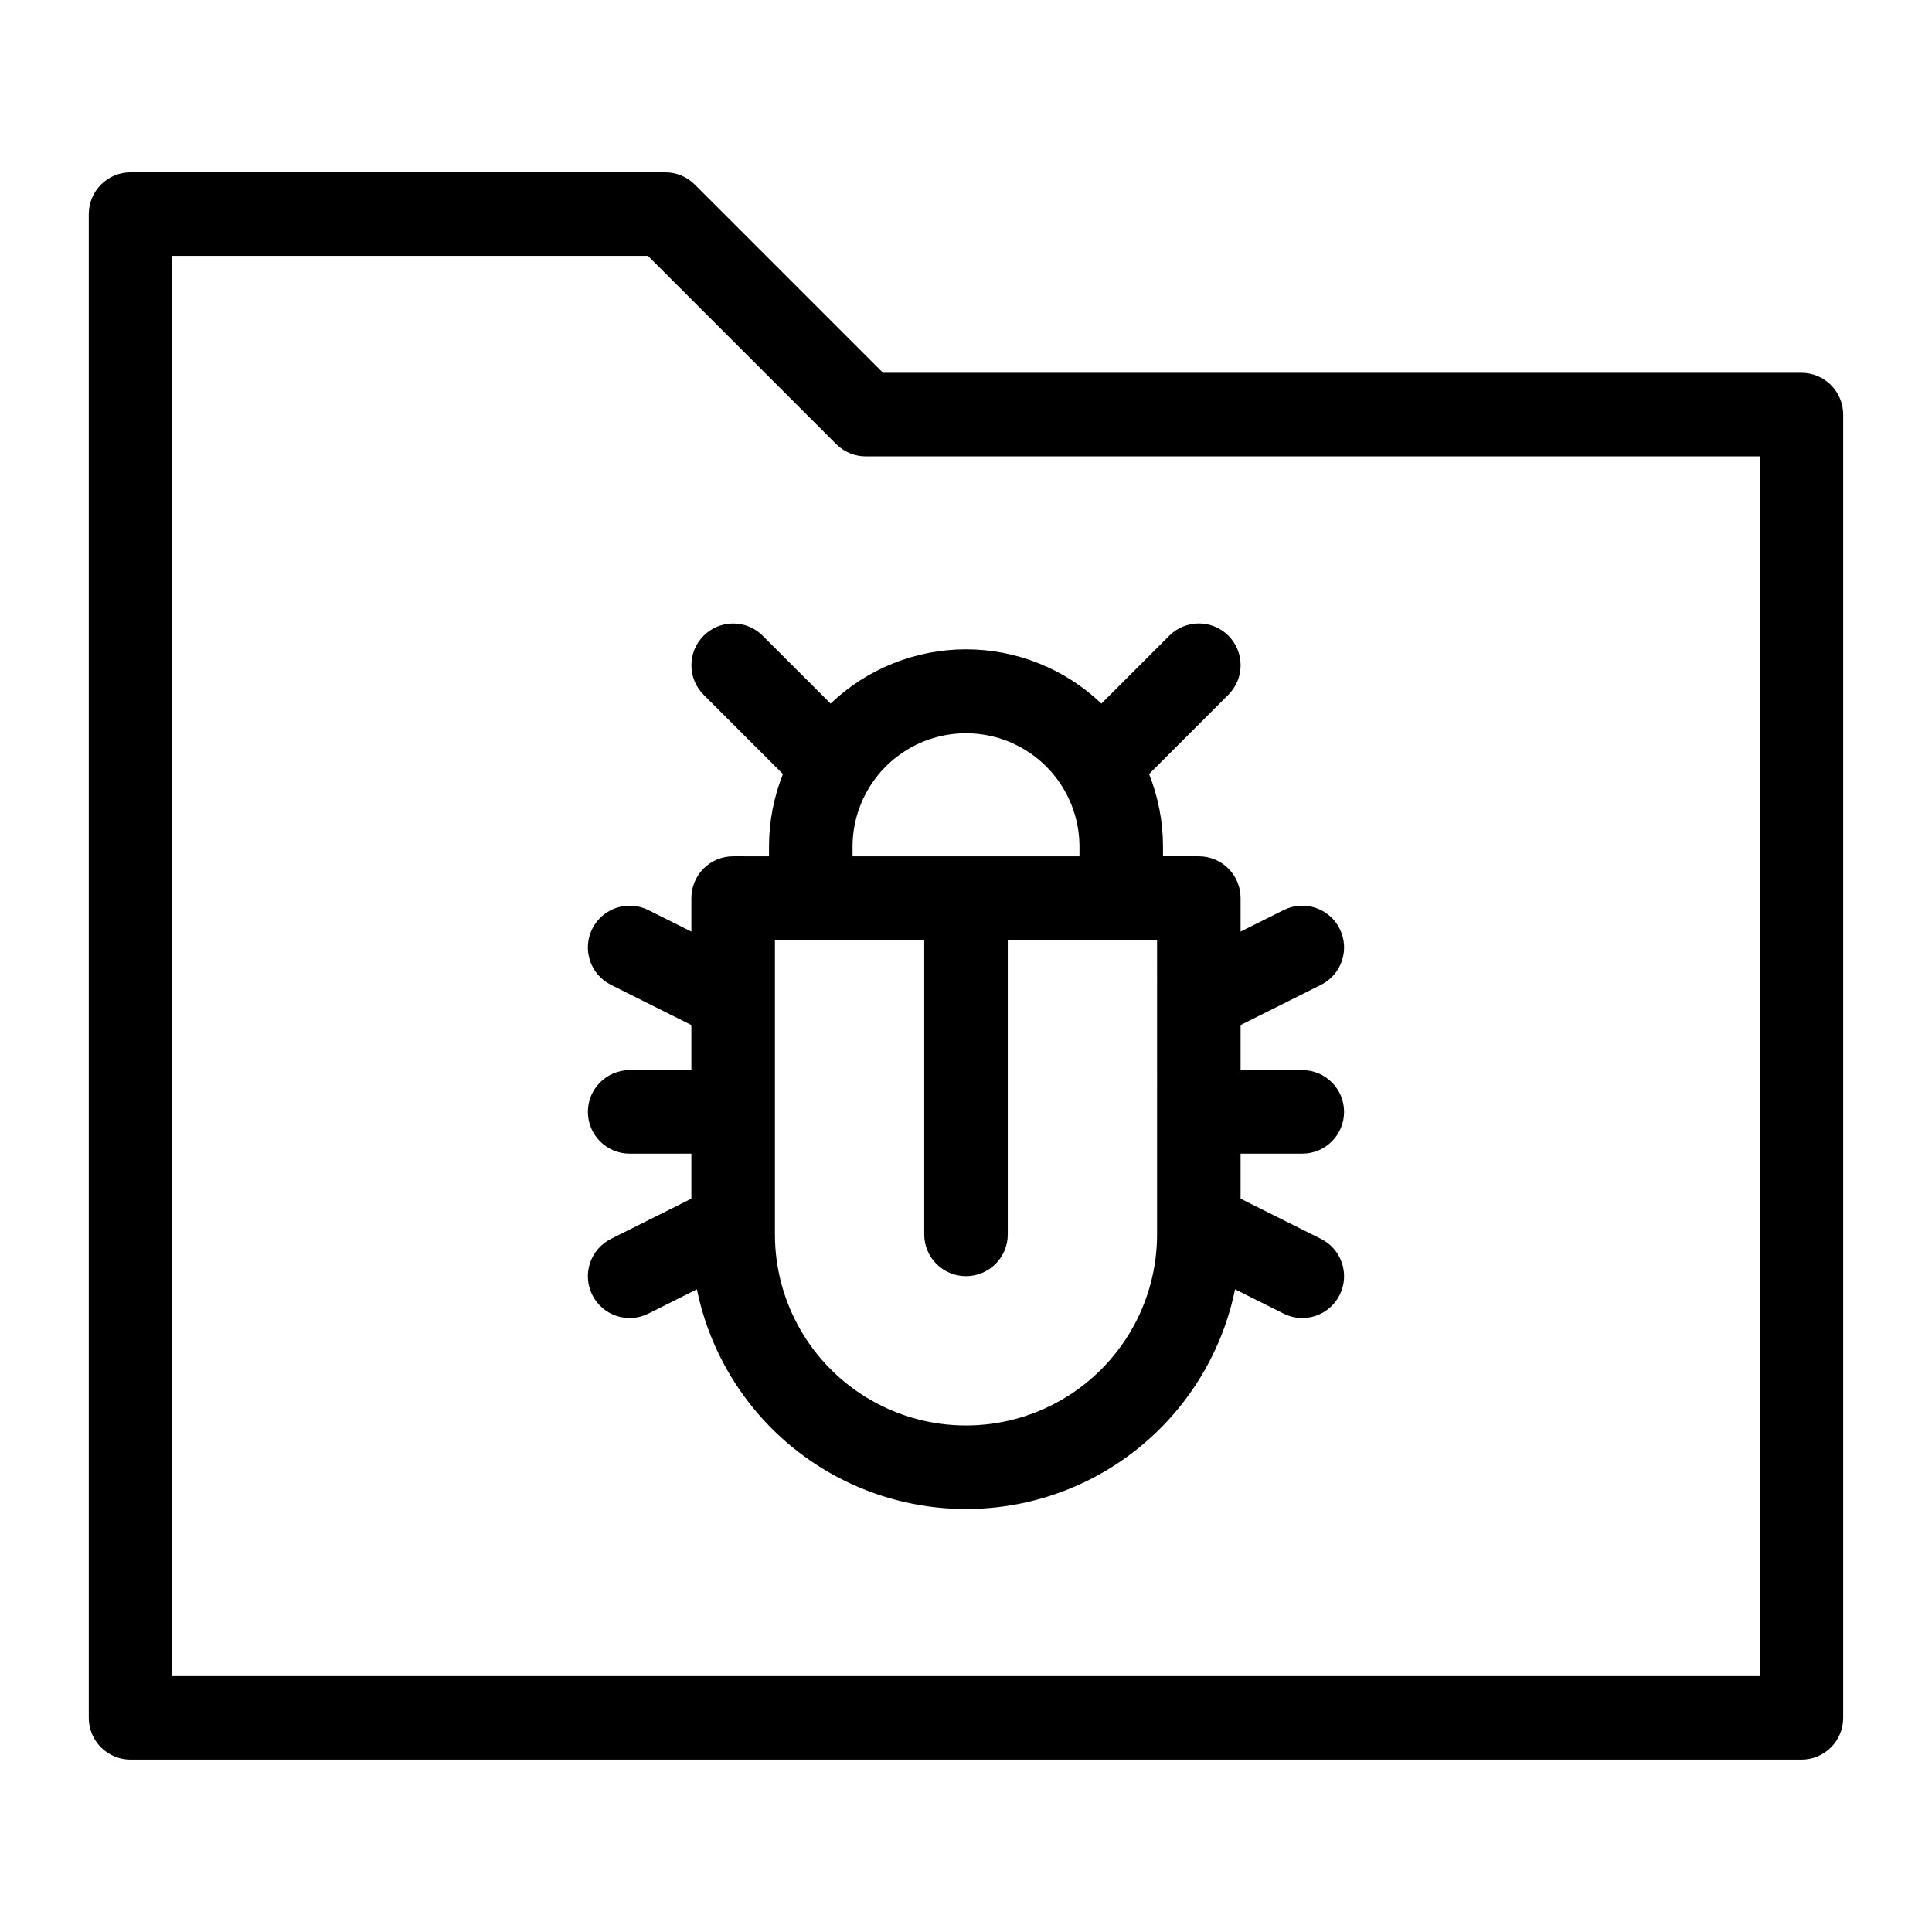 <?xml version="1.0" encoding="UTF-8"?>
<!-- Uploaded to: SVG Repo, www.svgrepo.com, Generator: SVG Repo Mixer Tools -->
<svg fill="#000000" width="800px" height="800px" version="1.1" viewBox="144 144 512 512" xmlns="http://www.w3.org/2000/svg">
 <g>
  <path d="m621.4 242.8h-243.38l-49.895-49.895c-2.074-2.074-4.891-3.242-7.828-3.242h-141.7c-2.938 0-5.75 1.164-7.828 3.242-2.074 2.074-3.242 4.891-3.242 7.828v398.52c0 2.938 1.168 5.754 3.242 7.828 2.078 2.078 4.891 3.242 7.828 3.242h442.8c2.938 0 5.754-1.164 7.828-3.242 2.078-2.074 3.242-4.891 3.242-7.828v-345.39 0.004c0-2.938-1.164-5.754-3.242-7.828-2.074-2.078-4.891-3.242-7.828-3.242zm-11.07 345.39-420.66-0.004v-376.38h126.04l49.895 49.895v-0.004c2.074 2.078 4.891 3.242 7.824 3.246h236.9z"/>
  <path d="m364.12 330.46-18.004-17.996c-4.324-4.316-11.324-4.316-15.645 0.004-4.32 4.32-4.324 11.324-0.008 15.648l21.02 21.012c-2.43 6.094-3.68 12.594-3.688 19.152v2.648l-9.504-0.004c-2.938 0-5.754 1.168-7.828 3.242-2.078 2.078-3.242 4.894-3.242 7.828v8.895l-11.398-5.703c-5.469-2.734-12.121-0.52-14.859 4.949-2.738 5.469-0.523 12.121 4.945 14.855l21.312 10.66v11.941h-16.355c-6.113 0-11.07 4.953-11.07 11.066 0 6.117 4.957 11.07 11.07 11.07h16.355v11.93l-21.309 10.656-0.004 0.004c-2.625 1.316-4.621 3.621-5.551 6.406-0.926 2.785-0.707 5.828 0.605 8.453 2.738 5.469 9.391 7.684 14.859 4.945l12.867-6.434c4.508 22.082 18.996 40.828 39.23 50.762 20.23 9.938 43.922 9.938 64.156 0 20.23-9.934 34.719-28.68 39.23-50.762l12.867 6.434c5.469 2.738 12.121 0.523 14.855-4.945 2.738-5.469 0.523-12.121-4.945-14.859l-21.312-10.656v-11.934h16.355c6.113 0 11.07-4.953 11.07-11.07 0-6.113-4.957-11.066-11.07-11.066h-16.355v-11.941l21.312-10.66c5.469-2.734 7.684-9.387 4.945-14.855-2.734-5.469-9.387-7.684-14.855-4.949l-11.402 5.703v-8.895c0.004-2.934-1.164-5.75-3.238-7.828-2.078-2.074-4.894-3.242-7.828-3.242h-9.496v-2.648 0.004c-0.008-6.562-1.262-13.059-3.691-19.152l21.012-21.012c2.078-2.074 3.25-4.891 3.25-7.828s-1.164-5.754-3.242-7.832c-2.078-2.078-4.894-3.242-7.832-3.242s-5.754 1.168-7.828 3.25l-17.996 17.996c-9.664-9.23-22.516-14.383-35.879-14.383-13.367 0-26.215 5.152-35.883 14.383zm86.516 140.67c0 18.09-9.652 34.805-25.32 43.852-15.668 9.047-34.969 9.047-50.637 0-15.668-9.047-25.316-25.762-25.316-43.852v-78.062h39.566v78.062c0 6.113 4.953 11.07 11.07 11.07 6.113 0 11.07-4.957 11.07-11.07v-78.062h39.566zm-20.566-102.85v2.648h-60.133v-2.648c0.039-10.715 5.777-20.602 15.062-25.949 9.289-5.348 20.719-5.348 30.004 0 9.289 5.348 15.027 15.234 15.066 25.949z"/>
 </g>
</svg>